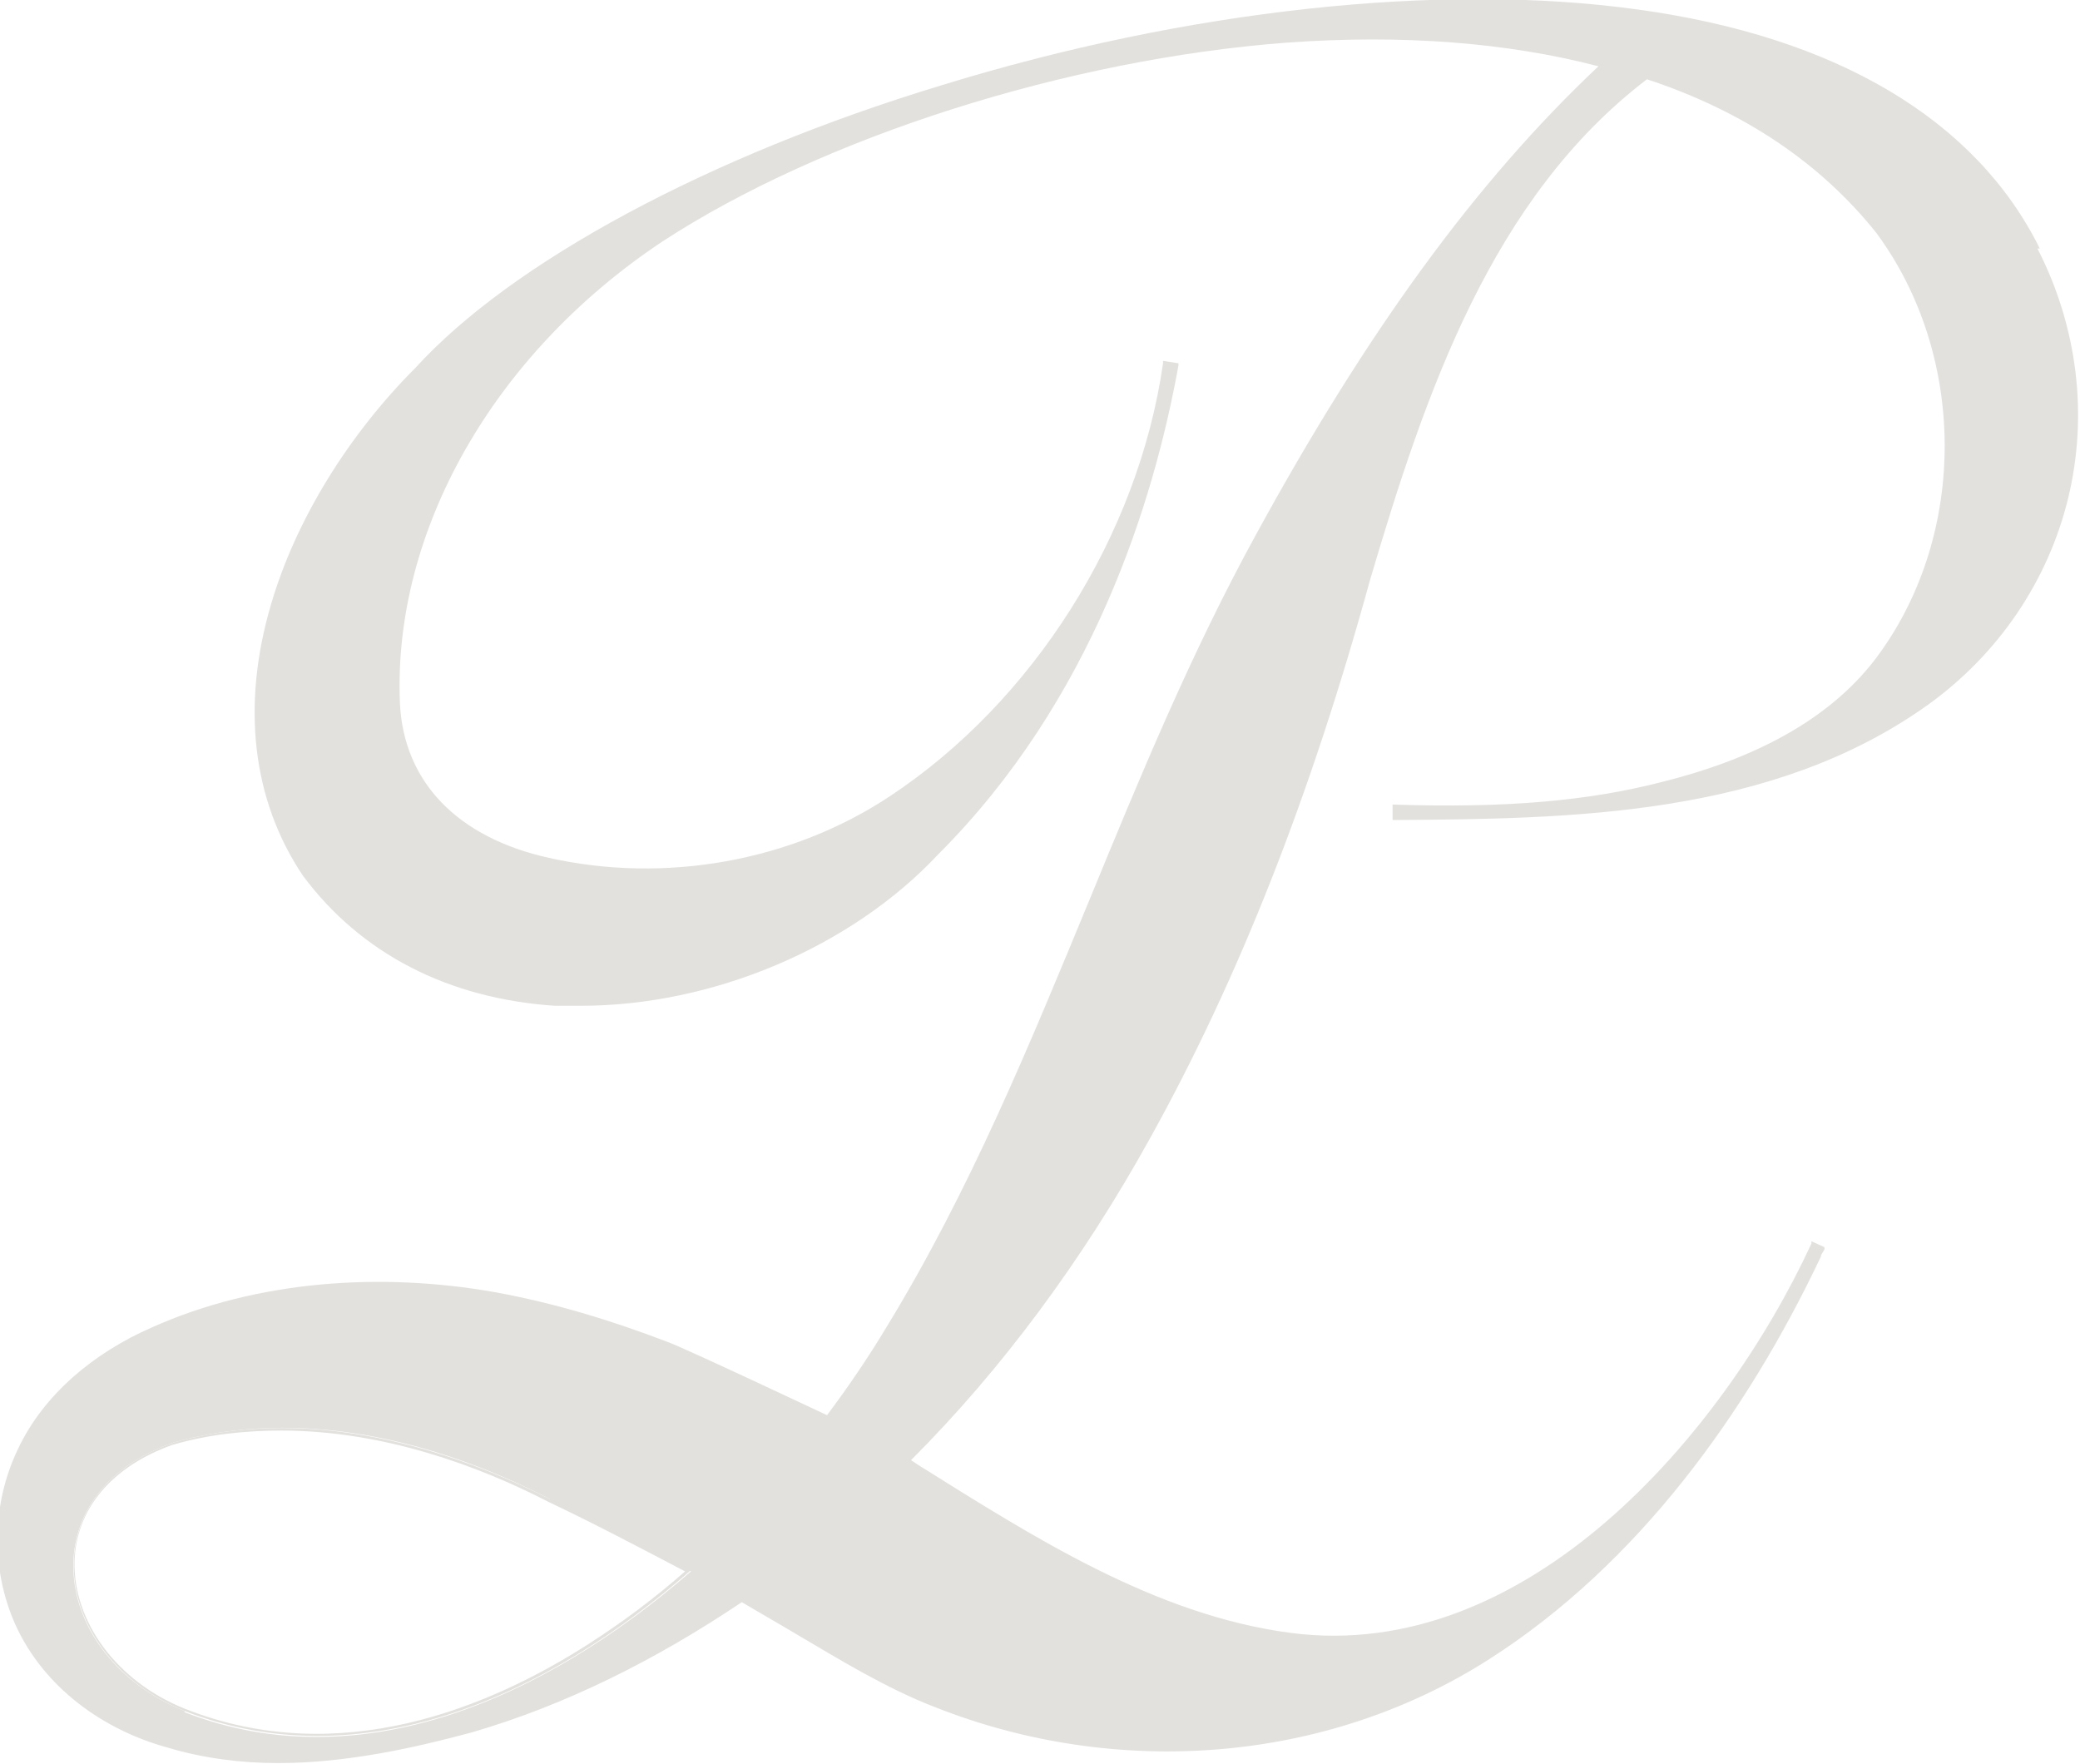 <?xml version="1.0" encoding="UTF-8"?>
<svg id="Layer_1" xmlns="http://www.w3.org/2000/svg" version="1.1" viewBox="0 0 175.8 149.1">
  <!-- Generator: Adobe Illustrator 29.5.1, SVG Export Plug-In . SVG Version: 2.1.0 Build 141)  -->
  <defs>
    <style>
      .st0 {
        fill: #e2e1de;
      }
    </style>
  </defs>
  <path class="st0" d="M46.5,126.7c-9.7-4.9-21.1-7.8-31.8-4.8-12.4,4.3-10.4,18.1.9,22.7,14.9,5.8,30.5-1.1,42.8-11.9-3.9-2.1-7.9-4.2-11.9-6.1ZM15.6,144.4c-5.7-2.3-9.4-7.3-9.3-12.4.1-4.5,3.2-8.1,8.3-9.9,3.1-.9,6.2-1.2,9.2-1.2,8.6,0,16.7,3,22.5,6,3.8,1.8,7.6,3.8,11.6,5.9-2.6,2.3-5.3,4.3-8.1,6.1-8.4,5.4-21.1,10.7-34.2,5.5Z"/>
  <path class="st0" d="M172.4,21c-5.4-10.9-17.2-17.9-34-20.2-16.6-2.3-38,0-58.8,6.4-19.8,6-36.4,15-44.5,23.9-5.6,5.6-10.1,12.8-12.2,20-2.5,8.5-1.6,16.5,2.7,22.9,4.9,6.6,12.3,10.4,21.3,11,.7,0,1.5,0,2.2,0,11.1,0,22.8-4.9,30.2-12.8,13-13,18.2-29.7,20.3-41.3v-.2s-1.3-.2-1.3-.2v.2c-2.1,14.6-11,28.6-23.1,36.6-8.3,5.5-19,7.4-28.8,5.2-7.7-1.7-12.3-6.4-12.6-13.1-.6-14.5,7.9-29.5,22.2-39,13.5-8.8,34.2-15.4,52.8-16.8,9.8-.7,18.6,0,26.3,2-10.4,9.8-19.6,22.5-28.9,39.5-5.6,10.2-9.9,20.7-14.1,30.9-5,12.1-10.1,24.6-17.2,36.2-1.5,2.5-3.2,5-5,7.4,0,0-12.3-5.8-13.5-6.2-4.7-1.8-9.6-3.3-14.6-4.2-9.6-1.7-20.1-1-29,3-4.8,2.1-9.1,5.6-11.3,10.3-2.2,4.6-2.3,10.1-.2,14.8,2.4,5.3,7.4,8.9,12.9,10.4,3,.9,6.2,1.3,9.3,1.3,5.8,0,11.6-1.3,16.4-2.6,7.9-2.3,15.5-6.1,22.8-11,1.5.9,3.1,1.8,4.6,2.7,3.4,2,7.6,4.6,11.8,6.2,15.2,6,32.9,4.8,46.8-4.1,12.5-8,21.7-20.7,28-34,0-.2.2-.4.3-.6v-.2c0,0-1.1-.5-1.1-.5v.2c-7.5,16.2-24.1,35.5-44,32.9-11.5-1.5-21.9-8.2-31.5-14.2l-.6-.4c7.7-7.7,14.5-16.9,20.2-27.2,7.5-13.5,13.6-29,18.6-47.2,4.7-15.9,10.3-32.3,23.4-42.3,8.2,2.7,14.7,7.1,19.4,13,7.6,10.3,7.7,25.3.2,35.6-3.7,5.1-9.9,8.7-18.4,10.8-6.2,1.6-13.2,2.2-22.5,1.9h-.2v1.3h.2c14.9-.1,31.8-.3,45-9.7,6-4.3,10.2-10.5,11.9-17.5,1.7-7,.8-14.5-2.6-21.1ZM15.6,144.6c-11.4-4.6-13.3-18.4-.9-22.7,10.7-3,22.1-.2,31.8,4.8,4,1.9,8,3.9,11.9,6.1-12.3,10.7-27.9,17.7-42.8,11.9Z"/>
</svg>